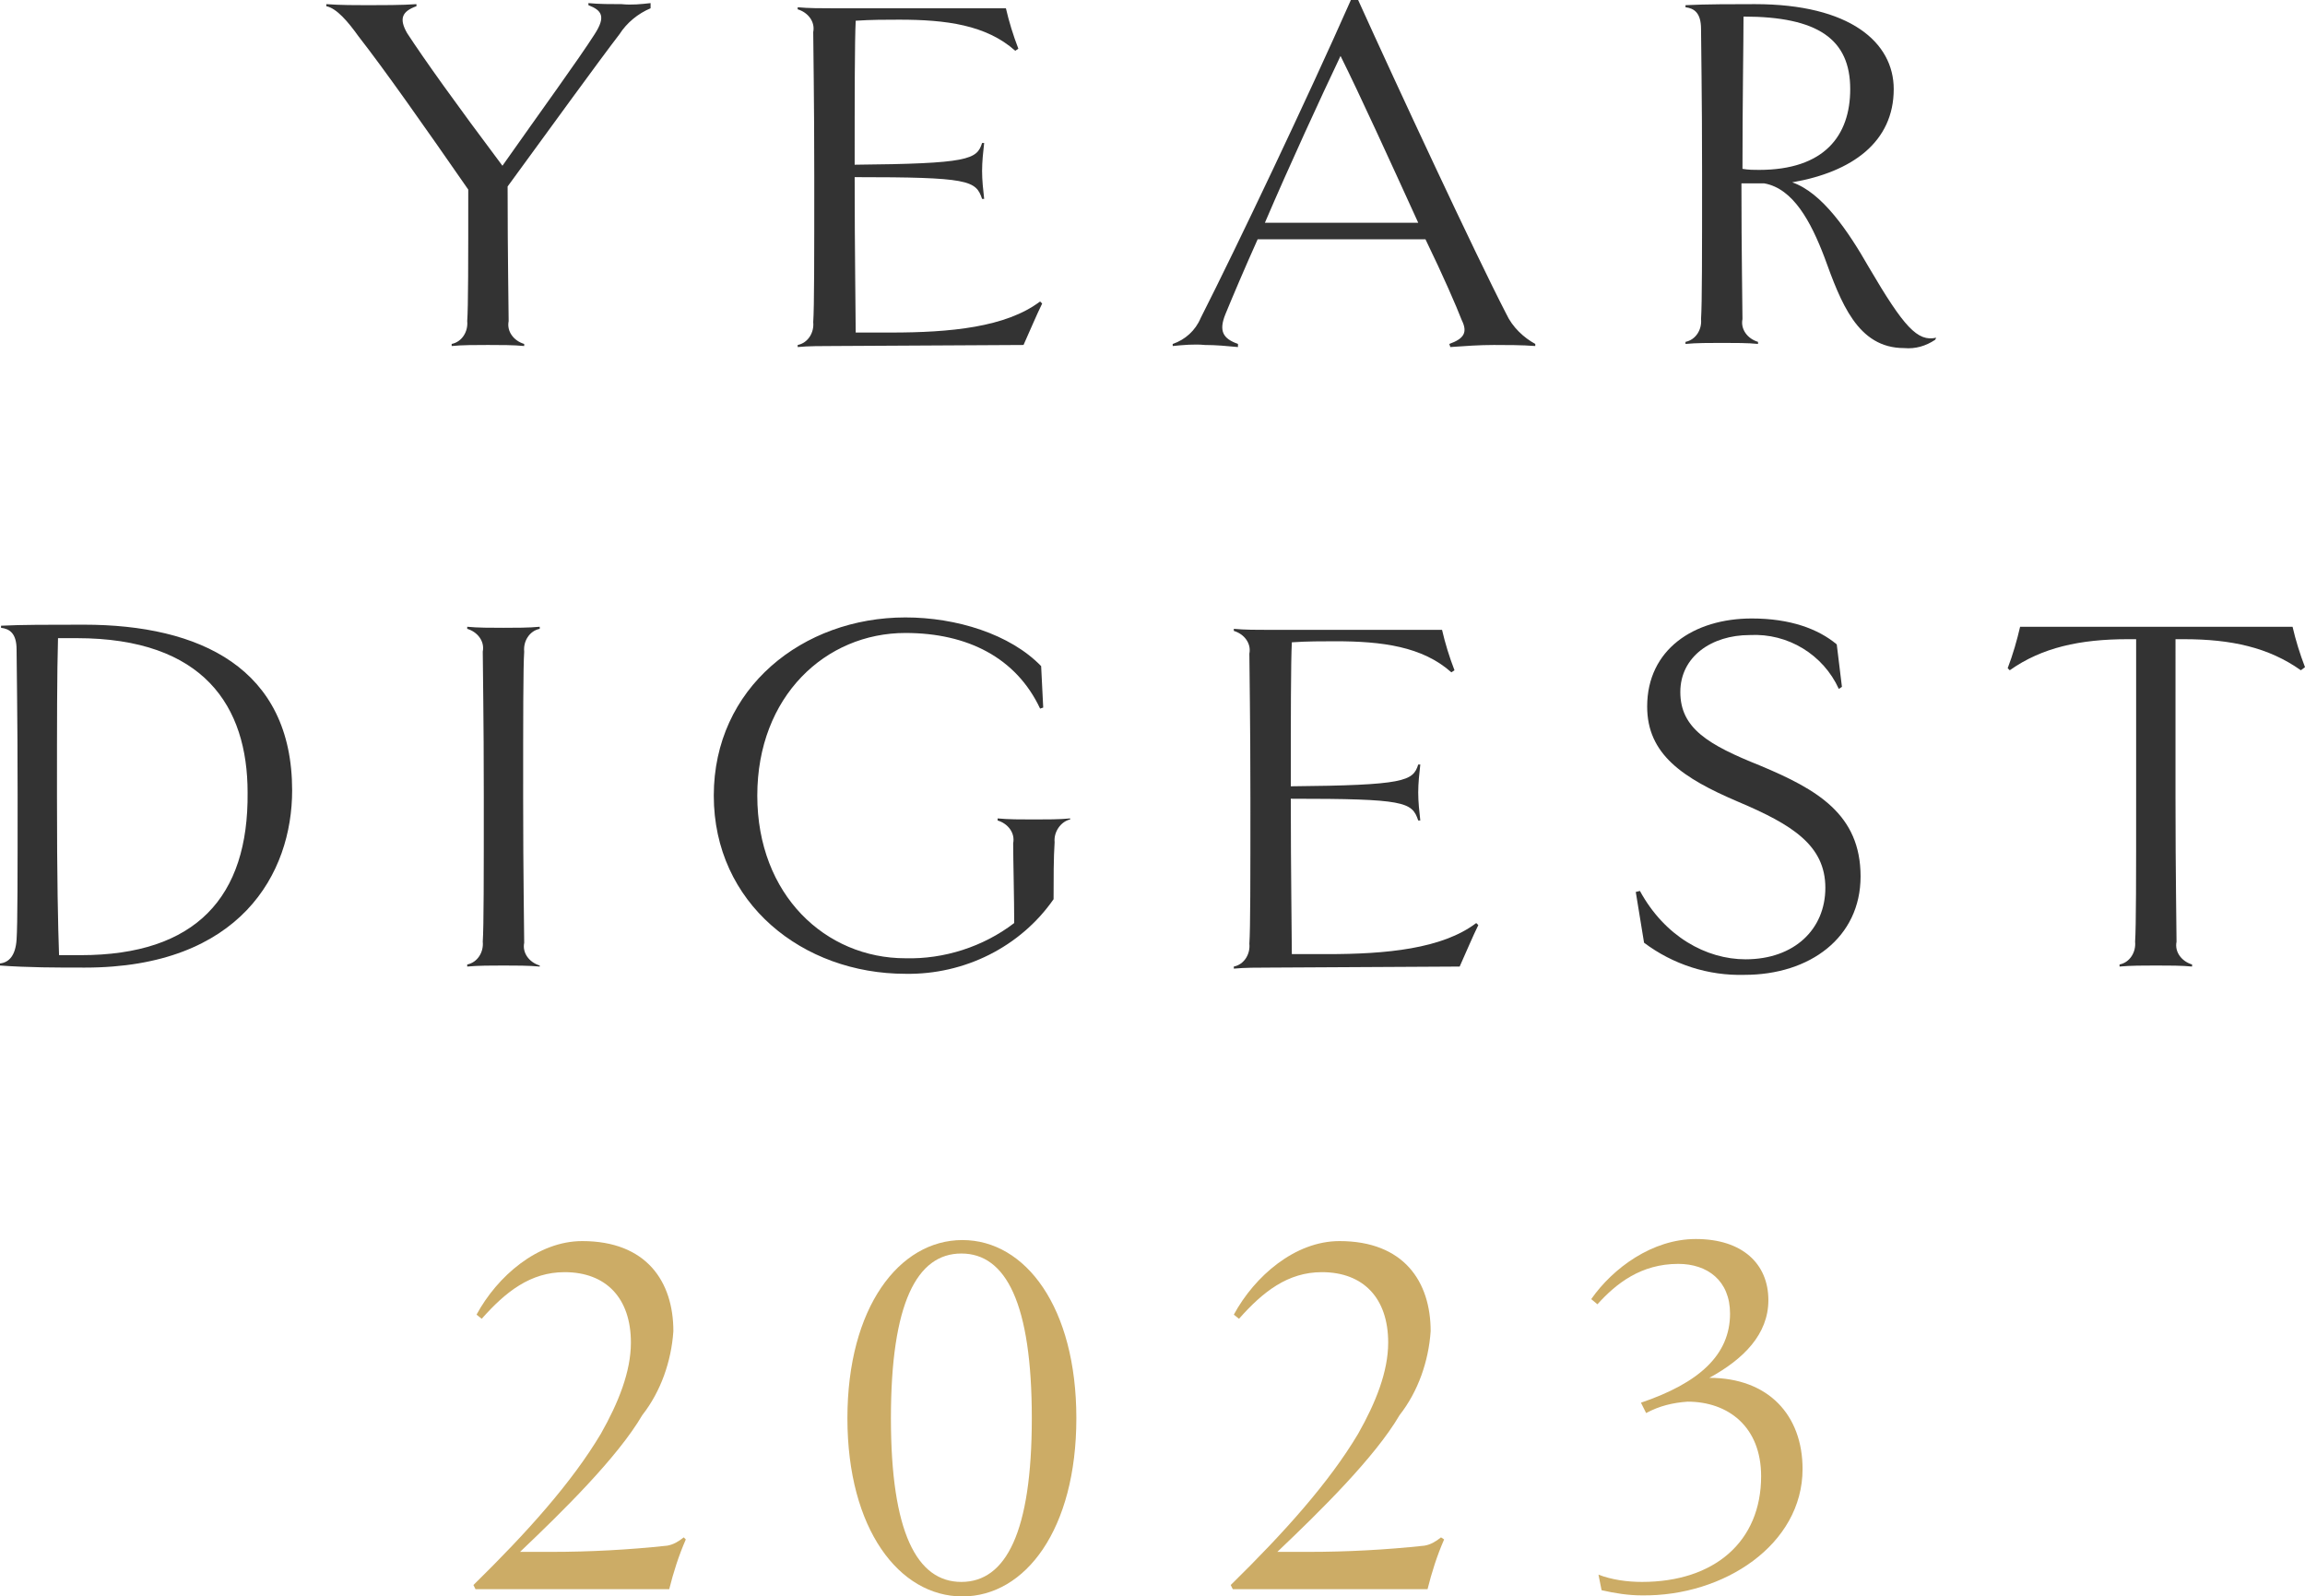 <?xml version="1.0" encoding="utf-8"?>
<!-- Generator: Adobe Illustrator 28.3.0, SVG Export Plug-In . SVG Version: 6.00 Build 0)  -->
<svg version="1.1" id="レイヤー_1" xmlns="http://www.w3.org/2000/svg" xmlns:xlink="http://www.w3.org/1999/xlink" x="0px"
	 y="0px" viewBox="0 0 222.5 154.1" style="enable-background:new 0 0 222.5 154.1;" xml:space="preserve">
<style type="text/css">
	.st0{fill-rule:evenodd;clip-rule:evenodd;fill:#333333;}
	.st1{fill-rule:evenodd;clip-rule:evenodd;fill:#CCAC66;}
</style>
<path class="st0" d="M62.8,0.3c-0.9,0.1-1.8,0.2-2.8,0.1c-1,0-2.2,0-3.2-0.1l0,0.2c1.3,0.5,1.7,1.1,0.6,2.8
	c-1.6,2.5-5.1,7.3-8.9,12.7C44,10,41,5.8,39.3,3.2c-0.8-1.4-0.5-2.1,0.9-2.6l0-0.2c-1.3,0.1-3.5,0.1-4.7,0.1c-1,0-2.7,0-4-0.1l0,0.2
	c1,0.2,2.1,1.5,3.1,2.9c2.5,3.2,6.3,8.6,10.6,14.8c0,7,0,11.3-0.1,12.7c0.1,1-0.5,2-1.5,2.2l0,0.2c1-0.1,2.3-0.1,3.5-0.1
	s2.5,0,3.5,0.1l0-0.2c-1-0.3-1.7-1.2-1.5-2.2c0-1.5-0.1-6-0.1-13c3.8-5.2,8.8-12.1,10.8-14.7c0.7-1.1,1.8-2,3-2.5L62.8,0.3z"/>
<path class="st0" d="M98.8,33.3c0.5-1.1,1.3-3,1.8-4l-0.2-0.2c-3.3,2.5-8.7,3-14.4,3h-3.4c0-1.9-0.1-7.6-0.1-15
	c11,0,11.7,0.3,12.3,2.1l0.2,0c-0.1-0.9-0.2-1.8-0.2-2.7c0-0.9,0.1-1.8,0.2-2.7l-0.2,0c-0.5,1.6-1.3,2-12.3,2.1
	c0-6.7,0-11.9,0.1-13.9c1.5-0.1,2.9-0.1,4.2-0.1c4.5,0,8.4,0.5,11.2,3l0.3-0.2c-0.5-1.3-0.9-2.6-1.2-3.9H80.5c-1.2,0-2.5,0-3.5-0.1
	l0,0.2c1,0.3,1.7,1.2,1.5,2.2c0,1.5,0.1,6.2,0.1,14c0,7.8,0,12.5-0.1,14c0.1,1-0.5,2-1.5,2.2l0,0.2c1-0.1,2.4-0.1,3.5-0.1L98.8,33.3
	L98.8,33.3z"/>
<path class="st0" d="M145.4,30.3L145.4,30.3c-3-5.8-10.5-21.9-14.3-30.3h-0.7c-4.2,9.5-11,23.8-14.5,30.7c-0.5,1.2-1.5,2.1-2.7,2.5
	l0,0.2c1-0.1,2.1-0.2,3.1-0.1c1.1,0,2.1,0.1,3.2,0.2l0-0.3c-1.4-0.5-1.9-1.2-1.2-2.9c0.7-1.7,1.8-4.3,3.1-7.2h16.2
	c1.7,3.5,3,6.5,3.5,7.8c0.6,1.2,0.2,1.8-1.2,2.3l0.1,0.3c1.4-0.1,2.8-0.2,4.2-0.2c1.2,0,2.7,0,4,0.1l0-0.2
	C147.1,32.6,146,31.6,145.4,30.3z M122.1,21.5L122.1,21.5c2.4-5.6,5.4-12.1,7.3-16.1c1.8,3.6,4.9,10.4,7.5,16.1H122.1z"/>
<path class="st0" d="M186.9,32.6c-1.8,0.4-3.1-1-6.5-6.8c-2-3.5-4.5-7.2-7.4-8.2c5.8-1,9.8-3.9,9.8-9c0-4.5-4.2-8.2-13.4-8.2
	c-2,0-4.8,0-6.7,0.1v0.2c0.8,0.1,1.5,0.5,1.5,2.1c0,1.5,0.1,6.2,0.1,14c0,7.8,0,12.5-0.1,14c0.1,1-0.5,2-1.5,2.2l0,0.2
	c1-0.1,2.4-0.1,3.5-0.1c1.2,0,2.6,0,3.5,0.1l0-0.2c-1-0.3-1.7-1.2-1.5-2.2c0-1.5-0.1-6.3-0.1-13.1c0.7,0,1.4,0,2.2,0
	c2.8,0.5,4.5,3.7,5.8,7.1c1.6,4.4,3.2,8.8,7.7,8.8c1.1,0.1,2.1-0.2,3-0.8L186.9,32.6z M169.8,16.4c-0.5,0-1,0-1.6-0.1
	c0-6.6,0.1-12.2,0.1-14.7c0,0,0,0,0,0h0v0c7.2,0,10.3,2.2,10.3,7C178.6,13.1,176.1,16.4,169.8,16.4z"/>
<path class="st0" d="M8.1,60.3c-3.4,0-6.1,0-8,0.1v0.2c0.8,0.1,1.5,0.5,1.5,2.1c0,1.5,0.1,6.2,0.1,14c0,7.8,0,12.5-0.1,14
	S0.9,92.9,0,93v0.2c2.8,0.2,5.4,0.2,8.2,0.2c15,0,20-9.1,20-17.1C28.2,64.5,19.3,60.3,8.1,60.3z M7.8,92.2c-0.7,0-1.4,0-2.1,0
	c-0.1-2.8-0.2-7.3-0.2-15.3c0-7.3,0-11.8,0.1-15.3c0.7,0,1.2,0,1.8,0c12.3,0,16.5,6.6,16.5,14.9h0C24,86.6,18.9,92.2,7.8,92.2z"/>
<path class="st0" d="M52.1,93.2c-1-0.3-1.7-1.2-1.5-2.2c0-1.5-0.1-6.3-0.1-14c0-7.8,0-12.6,0.1-14.1c-0.1-1,0.5-2,1.5-2.2l0-0.2
	c-1,0.1-2.4,0.1-3.5,0.1c-1.2,0-2.5,0-3.5-0.1l0,0.2c1,0.3,1.7,1.2,1.5,2.2c0,1.5,0.1,6.2,0.1,14c0,7.8,0,12.5-0.1,14
	c0.1,1-0.5,2-1.5,2.2l0,0.2c1-0.1,2.4-0.1,3.5-0.1c1.1,0,2.5,0,3.5,0.1L52.1,93.2z"/>
<path class="st0" d="M103.3,79c-1,0.1-2.3,0.1-3.5,0.1s-2.5,0-3.5-0.1l0,0.2c1,0.3,1.7,1.2,1.5,2.2c0,1.5,0.1,5.4,0.1,7.7
	c-3,2.3-6.8,3.5-10.5,3.4c-7.7,0-14.3-6.1-14.3-15.7c0-9.6,6.6-15.7,14.3-15.7c6,0,10.7,2.4,13,7.3l0.3-0.1l-0.2-4
	c-3-3.1-8.2-4.7-13.1-4.7c-9.9,0-18.5,6.8-18.5,17.2c0,10.4,8.6,17.2,18.5,17.2c5.7,0.1,11.1-2.6,14.3-7.2c0-2,0-4,0.1-5.5
	c-0.1-1,0.6-2,1.5-2.2L103.3,79z"/>
<path class="st0" d="M140.9,93.3c0.5-1.1,1.3-3,1.8-4l-0.2-0.2c-3.3,2.5-8.7,3-14.4,3h-3.4c0-1.9-0.1-7.6-0.1-15
	c11,0,11.7,0.3,12.3,2.1l0.2,0c-0.1-0.9-0.2-1.8-0.2-2.7c0-0.9,0.1-1.8,0.2-2.7l-0.2,0c-0.5,1.6-1.3,2-12.3,2.1
	c0-6.7,0-11.9,0.1-13.9c1.5-0.1,2.9-0.1,4.2-0.1c4.5,0,8.4,0.5,11.2,3l0.3-0.2c-0.5-1.3-0.9-2.6-1.2-3.9h-16.6c-1.2,0-2.5,0-3.5-0.1
	l0,0.2c1,0.3,1.7,1.2,1.5,2.2c0,1.5,0.1,6.2,0.1,14c0,7.8,0,12.5-0.1,14c0.1,1-0.5,2-1.5,2.2l0,0.2c1-0.1,2.4-0.1,3.5-0.1
	L140.9,93.3L140.9,93.3z"/>
<path class="st0" d="M179.6,84.6c0-6-4.2-8.4-9.7-10.7c-5-2-7.7-3.6-7.7-7.1c0-3.4,3-5.5,6.7-5.5c3.7-0.2,7.1,1.9,8.6,5.2l0.3-0.2
	l-0.5-4.1c-1.8-1.5-4.5-2.5-8.2-2.5c-5.6,0-10.1,3-10.1,8.5c0,4.6,3.4,6.9,8.8,9.2c5.2,2.2,8.4,4.2,8.4,8.3c0,4-3,6.9-7.7,6.9
	c-3.8,0-7.8-2.2-10.2-6.6l-0.4,0.1l0.8,4.9c2.8,2.1,6.2,3.2,9.7,3.1C174.7,94.1,179.6,90.5,179.6,84.6L179.6,84.6z"/>
<path class="st0" d="M222.5,64.4c-0.5-1.3-0.9-2.6-1.2-3.9H195c-0.3,1.3-0.7,2.7-1.2,4l0.2,0.2c3.1-2.2,6.8-3,11.4-3h0.8v15.2
	c0,7.8,0,12.5-0.1,14c0.1,1-0.5,2-1.5,2.2l0,0.2c1-0.1,2.4-0.1,3.5-0.1c1.2,0,2.6,0,3.5,0.1l0-0.2c-1-0.3-1.7-1.2-1.5-2.2
	c0-1.5-0.1-6.3-0.1-14V61.7h0.8c4.6,0,8.2,0.8,11.3,3L222.5,64.4z"/>
<path class="st1" d="M66,148.4c-0.5,0.4-1,0.7-1.6,0.8c-3.7,0.4-7.5,0.6-11.2,0.6c-1,0-2.1,0-3,0c4.1-3.9,9.4-9.1,11.8-13.2
	c1.8-2.3,2.8-5.2,3-8.1c0-4.8-2.6-8.7-8.8-8.7c-4.3,0-8.2,3.4-10.2,7.1l0.5,0.4c2.3-2.6,4.7-4.5,8-4.5c4,0,6.4,2.5,6.4,6.8
	c0,2.8-1.2,5.8-2.9,8.8c-2.8,4.7-7.1,9.5-12.3,14.6l0.2,0.4h18.7c0.4-1.6,0.9-3.2,1.6-4.8L66,148.4z"/>
<path class="st1" d="M103.9,136.9c0-10.7-4.9-17.2-11-17.2s-11.1,6.5-11.1,17.2s5,17.2,11.1,17.2S103.9,147.6,103.9,136.9
	L103.9,136.9z M99.6,136.9c0,11-2.5,15.8-6.8,15.8c-4.3,0-6.8-4.8-6.8-15.8c0-11.1,2.5-15.9,6.8-15.9
	C97.1,121,99.6,125.8,99.6,136.9L99.6,136.9z"/>
<path class="st1" d="M139.1,148.4c-0.5,0.4-1,0.7-1.6,0.8c-3.7,0.4-7.5,0.6-11.2,0.6c-1,0-2.1,0-3,0c4.1-3.9,9.4-9.1,11.8-13.2
	c1.8-2.3,2.8-5.2,3-8.1c0-4.8-2.6-8.7-8.8-8.7c-4.3,0-8.2,3.4-10.2,7.1l0.5,0.4c2.3-2.6,4.7-4.5,8-4.5c4,0,6.4,2.5,6.4,6.8
	c0,2.8-1.2,5.8-2.9,8.8c-2.8,4.7-7.1,9.5-12.3,14.6l0.2,0.4h18.8c0.4-1.6,0.9-3.2,1.6-4.8L139.1,148.4z"/>
<path class="st1" d="M174,141.8c0-5.2-3.3-8.8-9-8.8c3.3-1.8,5.7-4.2,5.7-7.5c0-3.5-2.5-5.9-7-5.9c-4.2,0-8,2.8-10.1,5.8l0.6,0.5
	c1.8-2,4.2-3.9,7.8-3.9c2.8,0,5,1.6,5,4.8c0,4-3,6.7-8.6,8.6l0.5,1c1.3-0.7,2.6-1,4-1.1c3.9,0,7.1,2.4,7.1,7.2
	c0,6.3-4.5,10.2-11.5,10.2c-1.4,0-2.9-0.2-4.2-0.7l0.3,1.5c1.3,0.3,2.6,0.5,3.9,0.5C166.4,154.1,174,149.1,174,141.8L174,141.8z"/>
</svg>
